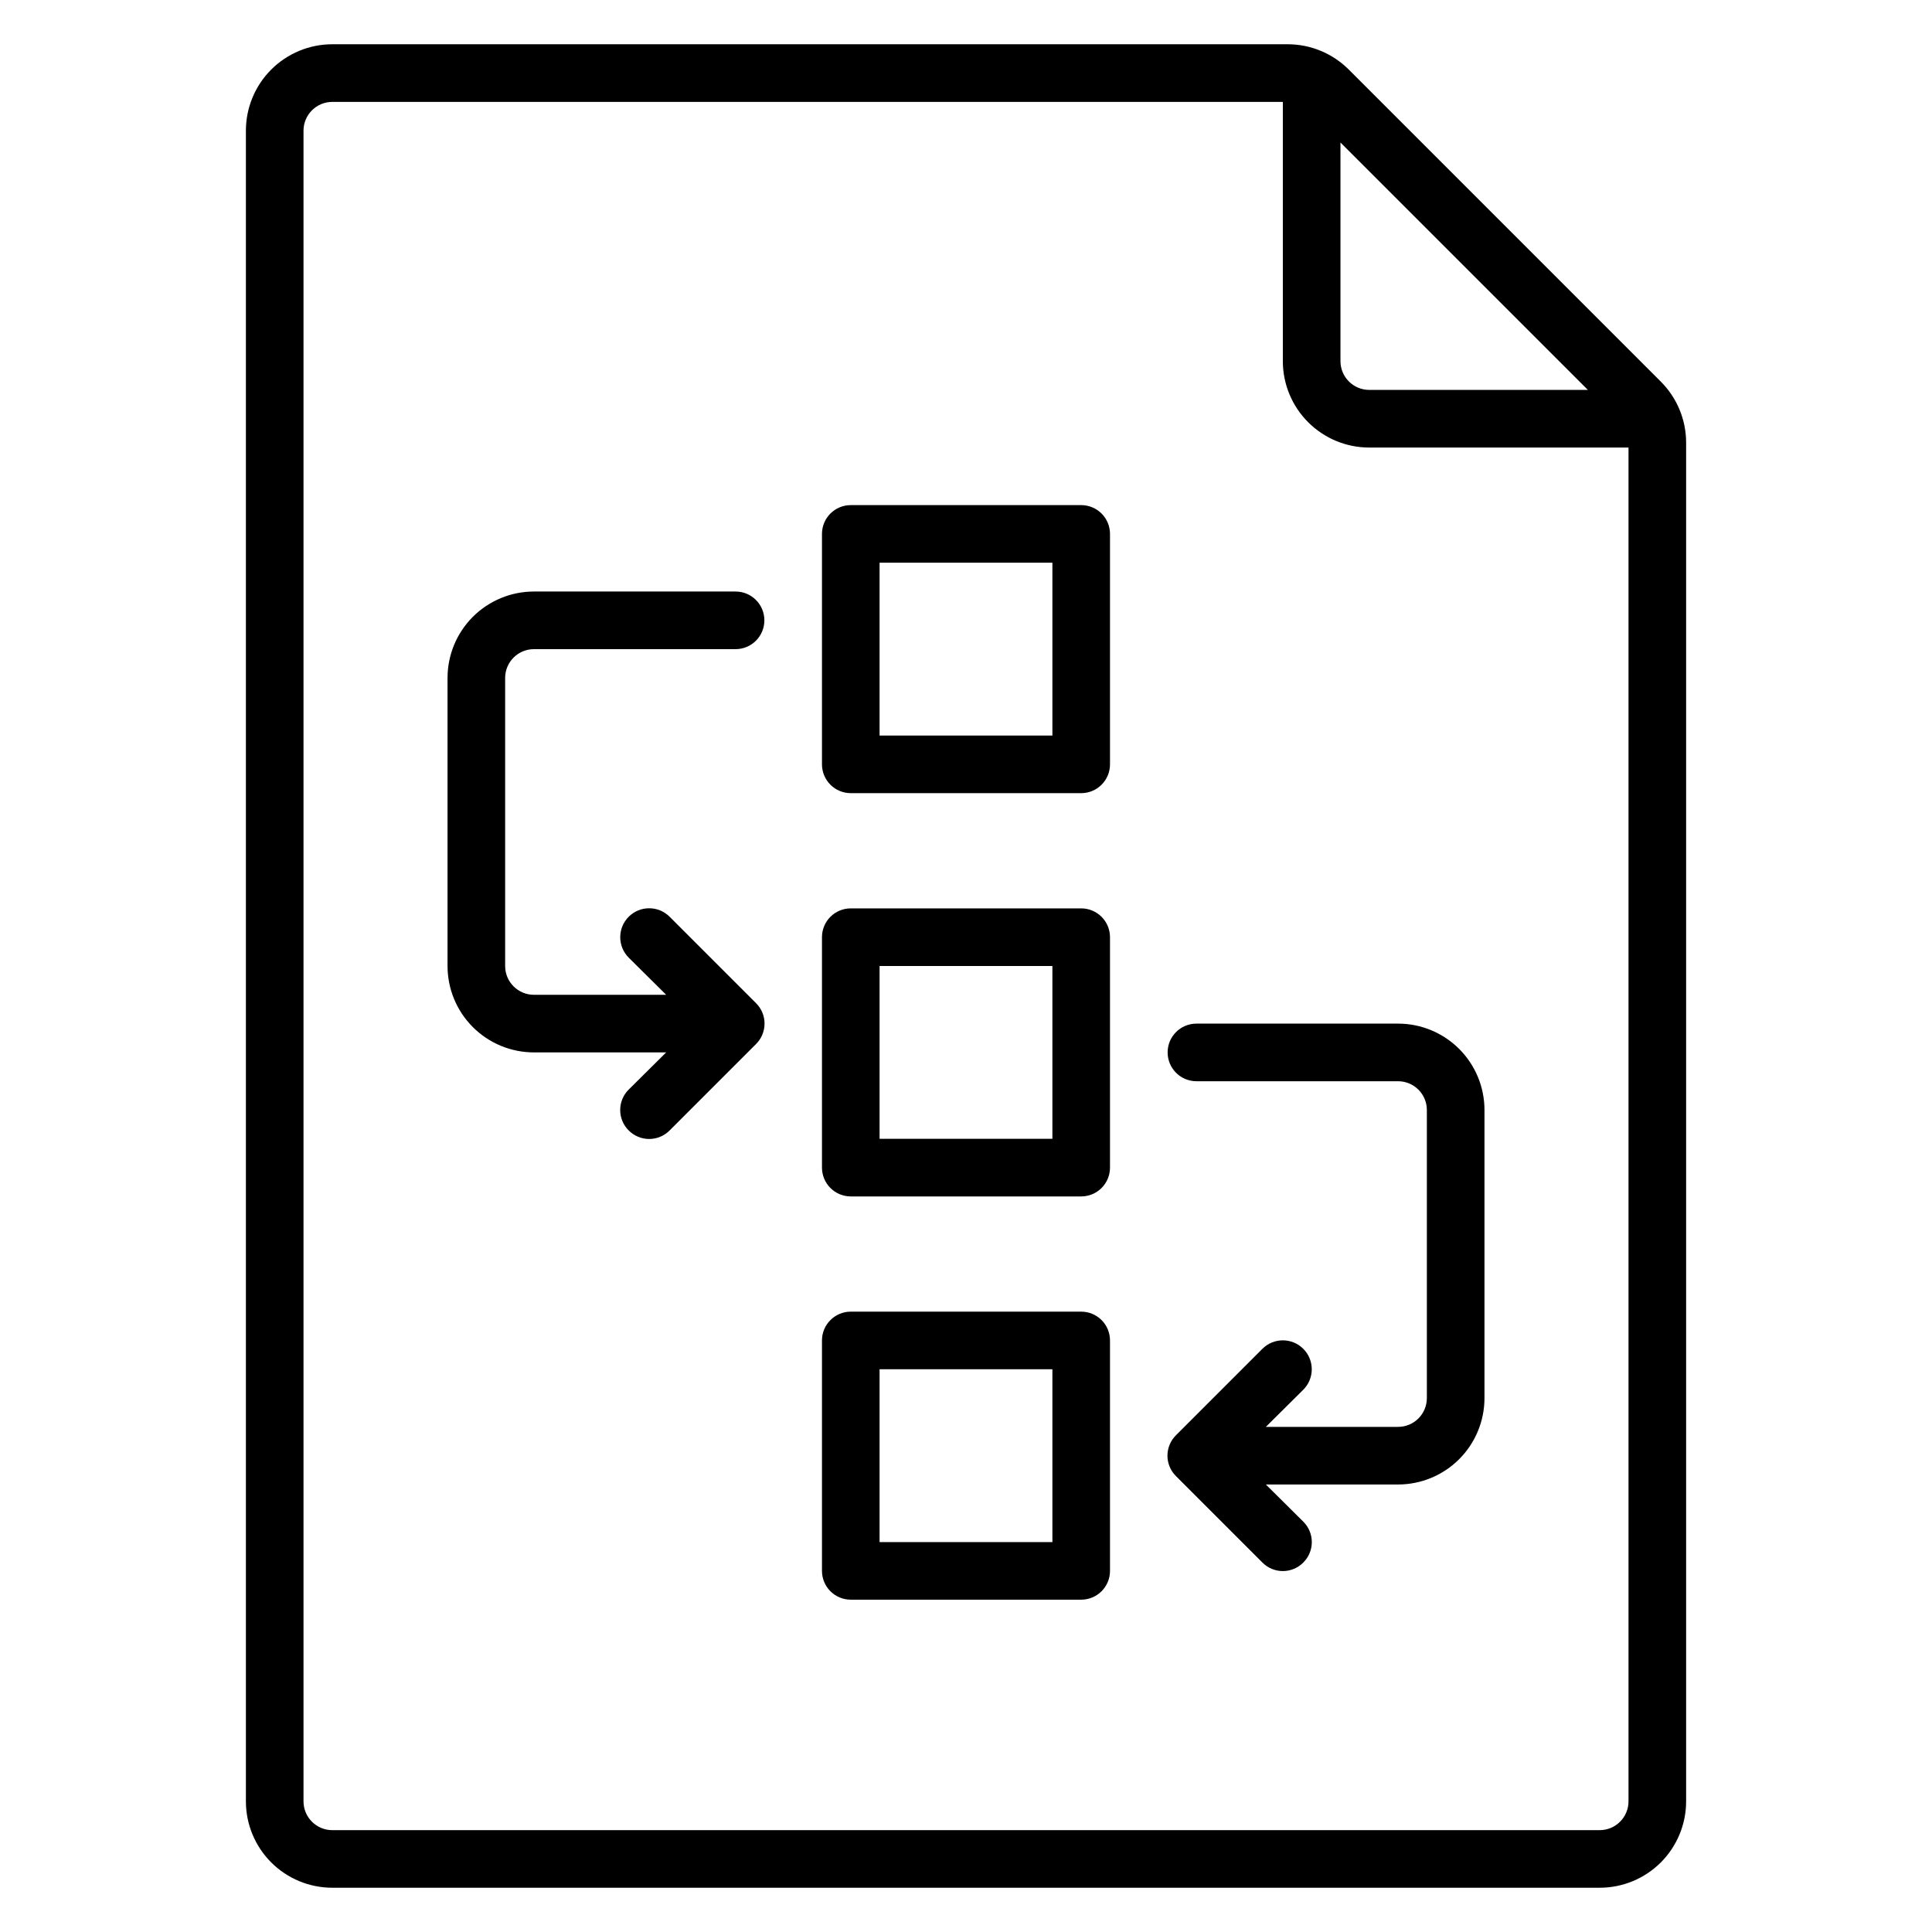 <?xml version="1.0" encoding="UTF-8"?>
<!-- Uploaded to: ICON Repo, www.svgrepo.com, Generator: ICON Repo Mixer Tools -->
<svg fill="#000000" width="800px" height="800px" version="1.1" viewBox="144 144 512 512" xmlns="http://www.w3.org/2000/svg">
 <g>
  <path d="m430.53 384.73h-61.066c-4.215 0-7.633 3.418-7.633 7.633v61.07c0 2.023 0.805 3.965 2.234 5.398 1.434 1.43 3.375 2.234 5.398 2.234h61.066c2.027 0 3.969-0.805 5.398-2.234 1.434-1.434 2.234-3.375 2.234-5.398v-61.07c0-2.023-0.801-3.965-2.234-5.394-1.43-1.434-3.371-2.238-5.398-2.238zm-7.633 61.066-45.801 0.004v-45.801h45.801z"/>
  <path d="m430.53 277.86h-61.066c-4.215 0-7.633 3.418-7.633 7.633v61.066c0 2.027 0.805 3.969 2.234 5.398 1.434 1.434 3.375 2.238 5.398 2.238h61.066c2.027 0 3.969-0.805 5.398-2.238 1.434-1.43 2.234-3.371 2.234-5.398v-61.066c0-2.023-0.801-3.965-2.234-5.398-1.43-1.43-3.371-2.234-5.398-2.234zm-7.633 61.066h-45.801v-45.801h45.801z"/>
  <path d="m430.53 491.6h-61.066c-4.215 0-7.633 3.418-7.633 7.633v61.066c0 2.023 0.805 3.969 2.234 5.398 1.434 1.43 3.375 2.234 5.398 2.234h61.066c2.027 0 3.969-0.805 5.398-2.234 1.434-1.43 2.234-3.375 2.234-5.398v-61.066c0-2.023-0.801-3.965-2.234-5.398-1.43-1.43-3.371-2.234-5.398-2.234zm-7.633 61.066h-45.801v-45.801h45.801z"/>
  <path d="m514.5 415.27h-53.434c-4.215 0-7.633 3.418-7.633 7.633 0 4.215 3.418 7.633 7.633 7.633h53.434c2.023 0 3.969 0.805 5.398 2.238 1.43 1.43 2.234 3.371 2.234 5.394v76.336c0 2.023-0.805 3.969-2.234 5.398-1.43 1.43-3.375 2.234-5.398 2.234h-35.035l9.922-9.848c2.992-2.992 2.992-7.844 0-10.836-2.992-2.996-7.848-2.996-10.84 0l-22.902 22.902 0.004-0.004c-1.445 1.434-2.262 3.383-2.262 5.422 0 2.035 0.816 3.984 2.262 5.418l22.902 22.902-0.004-0.004c1.434 1.445 3.383 2.262 5.418 2.262 2.039 0 3.988-0.816 5.422-2.262 1.445-1.43 2.258-3.383 2.258-5.418 0-2.035-0.812-3.988-2.258-5.418l-9.922-9.848h35.035c6.074 0 11.898-2.414 16.195-6.707 4.293-4.297 6.707-10.121 6.707-16.195v-76.336c0-6.07-2.414-11.898-6.707-16.191-4.297-4.293-10.121-6.707-16.195-6.707z"/>
  <path d="m285.5 316.03h53.434c4.219 0 7.633-3.418 7.633-7.633 0-4.219-3.414-7.637-7.633-7.637h-53.434c-6.074 0-11.898 2.414-16.191 6.707-4.297 4.297-6.707 10.121-6.707 16.195v76.336c0 6.07 2.41 11.898 6.707 16.191 4.293 4.293 10.117 6.707 16.191 6.707h35.039l-9.922 9.848h-0.004c-1.445 1.434-2.258 3.383-2.258 5.418 0 2.039 0.812 3.988 2.258 5.422 1.434 1.445 3.387 2.258 5.422 2.258s3.984-0.812 5.418-2.258l22.902-22.902c1.445-1.434 2.258-3.383 2.258-5.418s-0.812-3.988-2.258-5.422l-22.902-22.902v0.004c-2.992-2.992-7.844-2.992-10.84 0-2.992 2.992-2.992 7.848 0 10.84l9.926 9.848h-35.039c-4.215 0-7.633-3.418-7.633-7.633v-76.336c0-4.215 3.418-7.633 7.633-7.633z"/>
  <path d="m584.12 245.12-82.668-82.672c-4.293-4.297-10.113-6.711-16.184-6.719h-253.2c-6.074 0-11.898 2.414-16.195 6.707-4.293 4.297-6.707 10.121-6.707 16.195v442.74c0 6.07 2.414 11.898 6.707 16.191 4.297 4.293 10.121 6.707 16.195 6.707h335.87c6.074 0 11.898-2.414 16.195-6.707 4.293-4.293 6.707-10.121 6.707-16.191v-360.07c-0.004-6.07-2.422-11.891-6.719-16.18zm-84.883-63.359 65.57 65.57h-57.938c-4.215 0-7.633-3.418-7.633-7.633zm68.699 447.25h-335.87c-4.215 0-7.633-3.418-7.633-7.633v-442.74c0-4.219 3.418-7.633 7.633-7.633h251.9v68.703-0.004c0 6.074 2.414 11.898 6.711 16.191 4.293 4.297 10.117 6.711 16.191 6.711h68.703v358.77c0 2.023-0.805 3.965-2.238 5.394-1.43 1.434-3.371 2.238-5.398 2.238z"/>
 </g>
</svg>